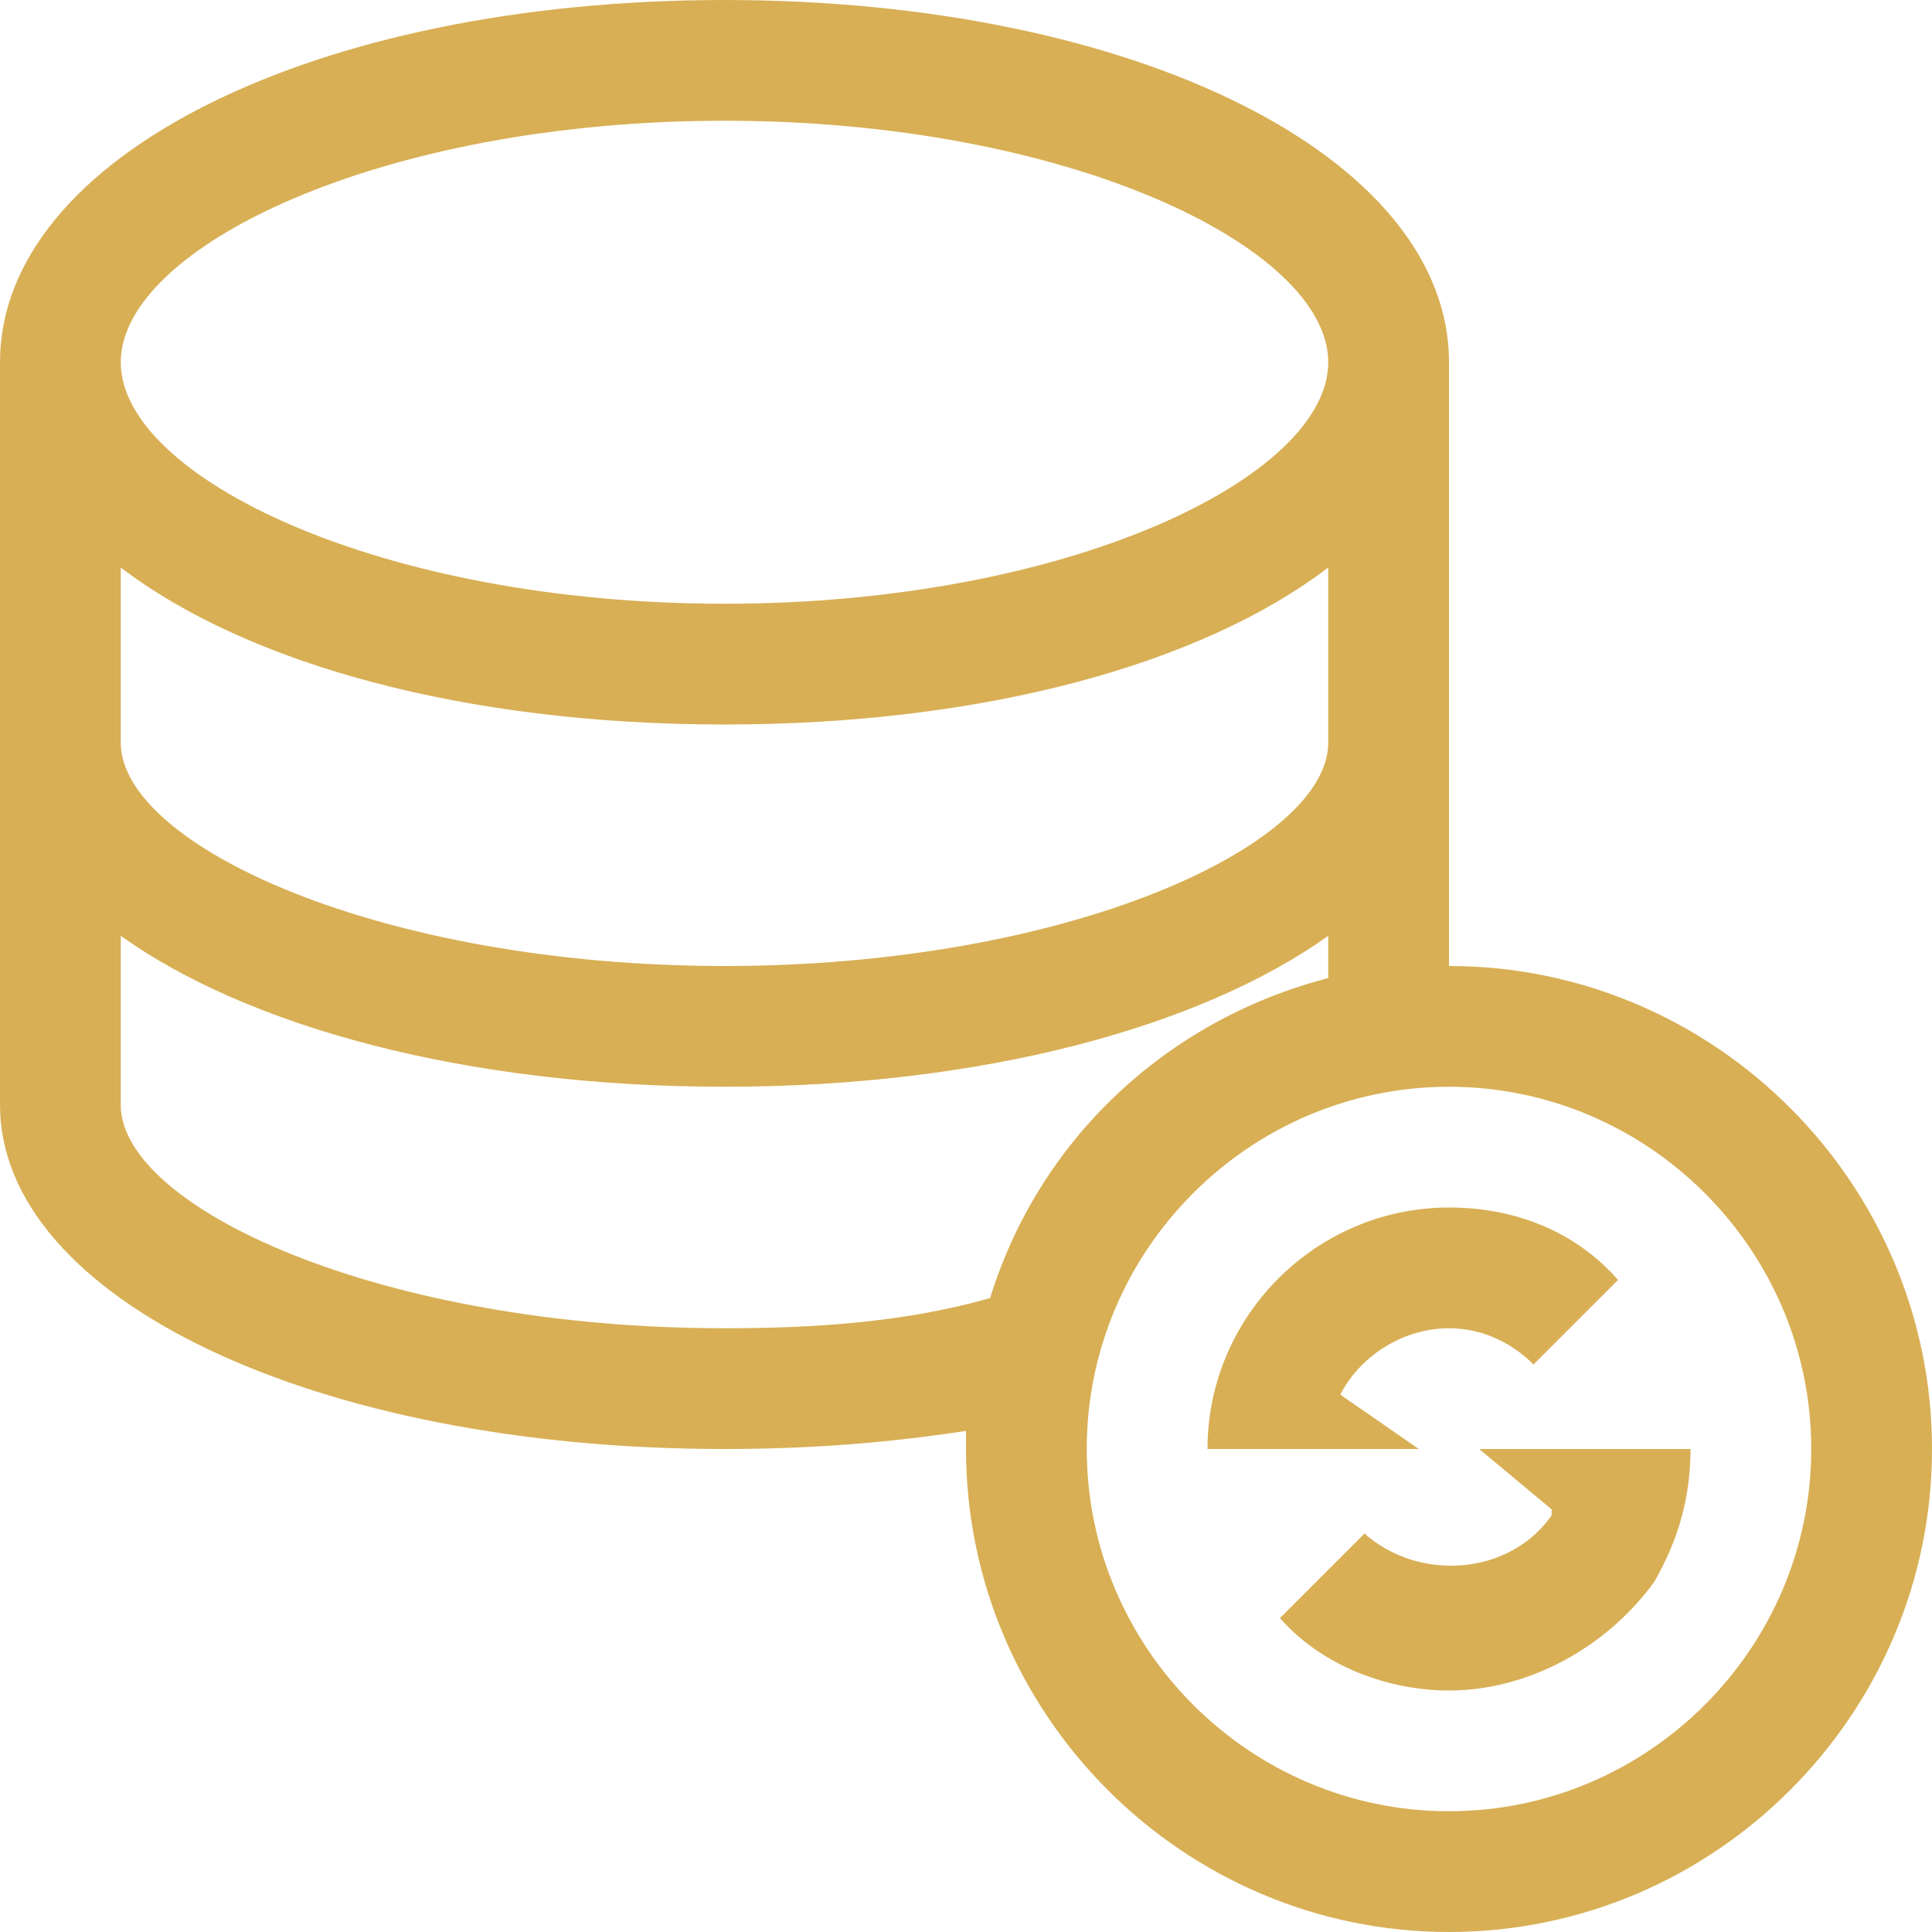 <svg enable-background="new 0 0 32 32" viewBox="0 0 32 32" xmlns="http://www.w3.org/2000/svg" fill="#d8af55"><g id="Layer_1"/><g id="Layer_2"><g><path d="m24 16v-10c0-3.4-5.2-6-12-6s-12 2.6-12 6v12.3c0 3.2 5.2 5.7 12 5.7 1.4 0 2.7-.1 4-.3v.3c0 4.4 3.6 8 8 8s8-3.6 8-8-3.6-8-8-8zm-12-14c5.7 0 10 2.1 10 4s-4.3 4-10 4-10-2.1-10-4 4.3-4 10-4zm-10 7.4c2.1 1.6 5.7 2.6 10 2.6s7.9-1 10-2.6v2.9c0 1.7-4.3 3.7-10 3.7s-10-2-10-3.7zm10 12.6c-5.7 0-10-2-10-3.7v-2.8c2.1 1.5 5.7 2.5 10 2.5s7.9-1 10-2.5v.7c-2.7.7-4.8 2.7-5.6 5.3-1.4.4-2.9.5-4.4.5zm12 8c-3.3 0-6-2.7-6-6s2.7-6 6-6 6 2.7 6 6-2.7 6-6 6z"/><path d="m23.5 24-1.3-.9c.3-.6 1-1.1 1.8-1.1.5 0 1 .2 1.4.6l1.4-1.4c-.7-.8-1.7-1.2-2.8-1.2-2.2 0-4 1.8-4 4h1 1z"/><path d="m26 24h-1.5l1.2 1v.1c-.7 1-2.2 1.1-3.1.3l-1.4 1.4c.7.8 1.8 1.2 2.8 1.2 1.3 0 2.6-.7 3.4-1.8.4-.7.6-1.4.6-2.2h-1z"/></g></g><g id="Layer_3"/></svg>